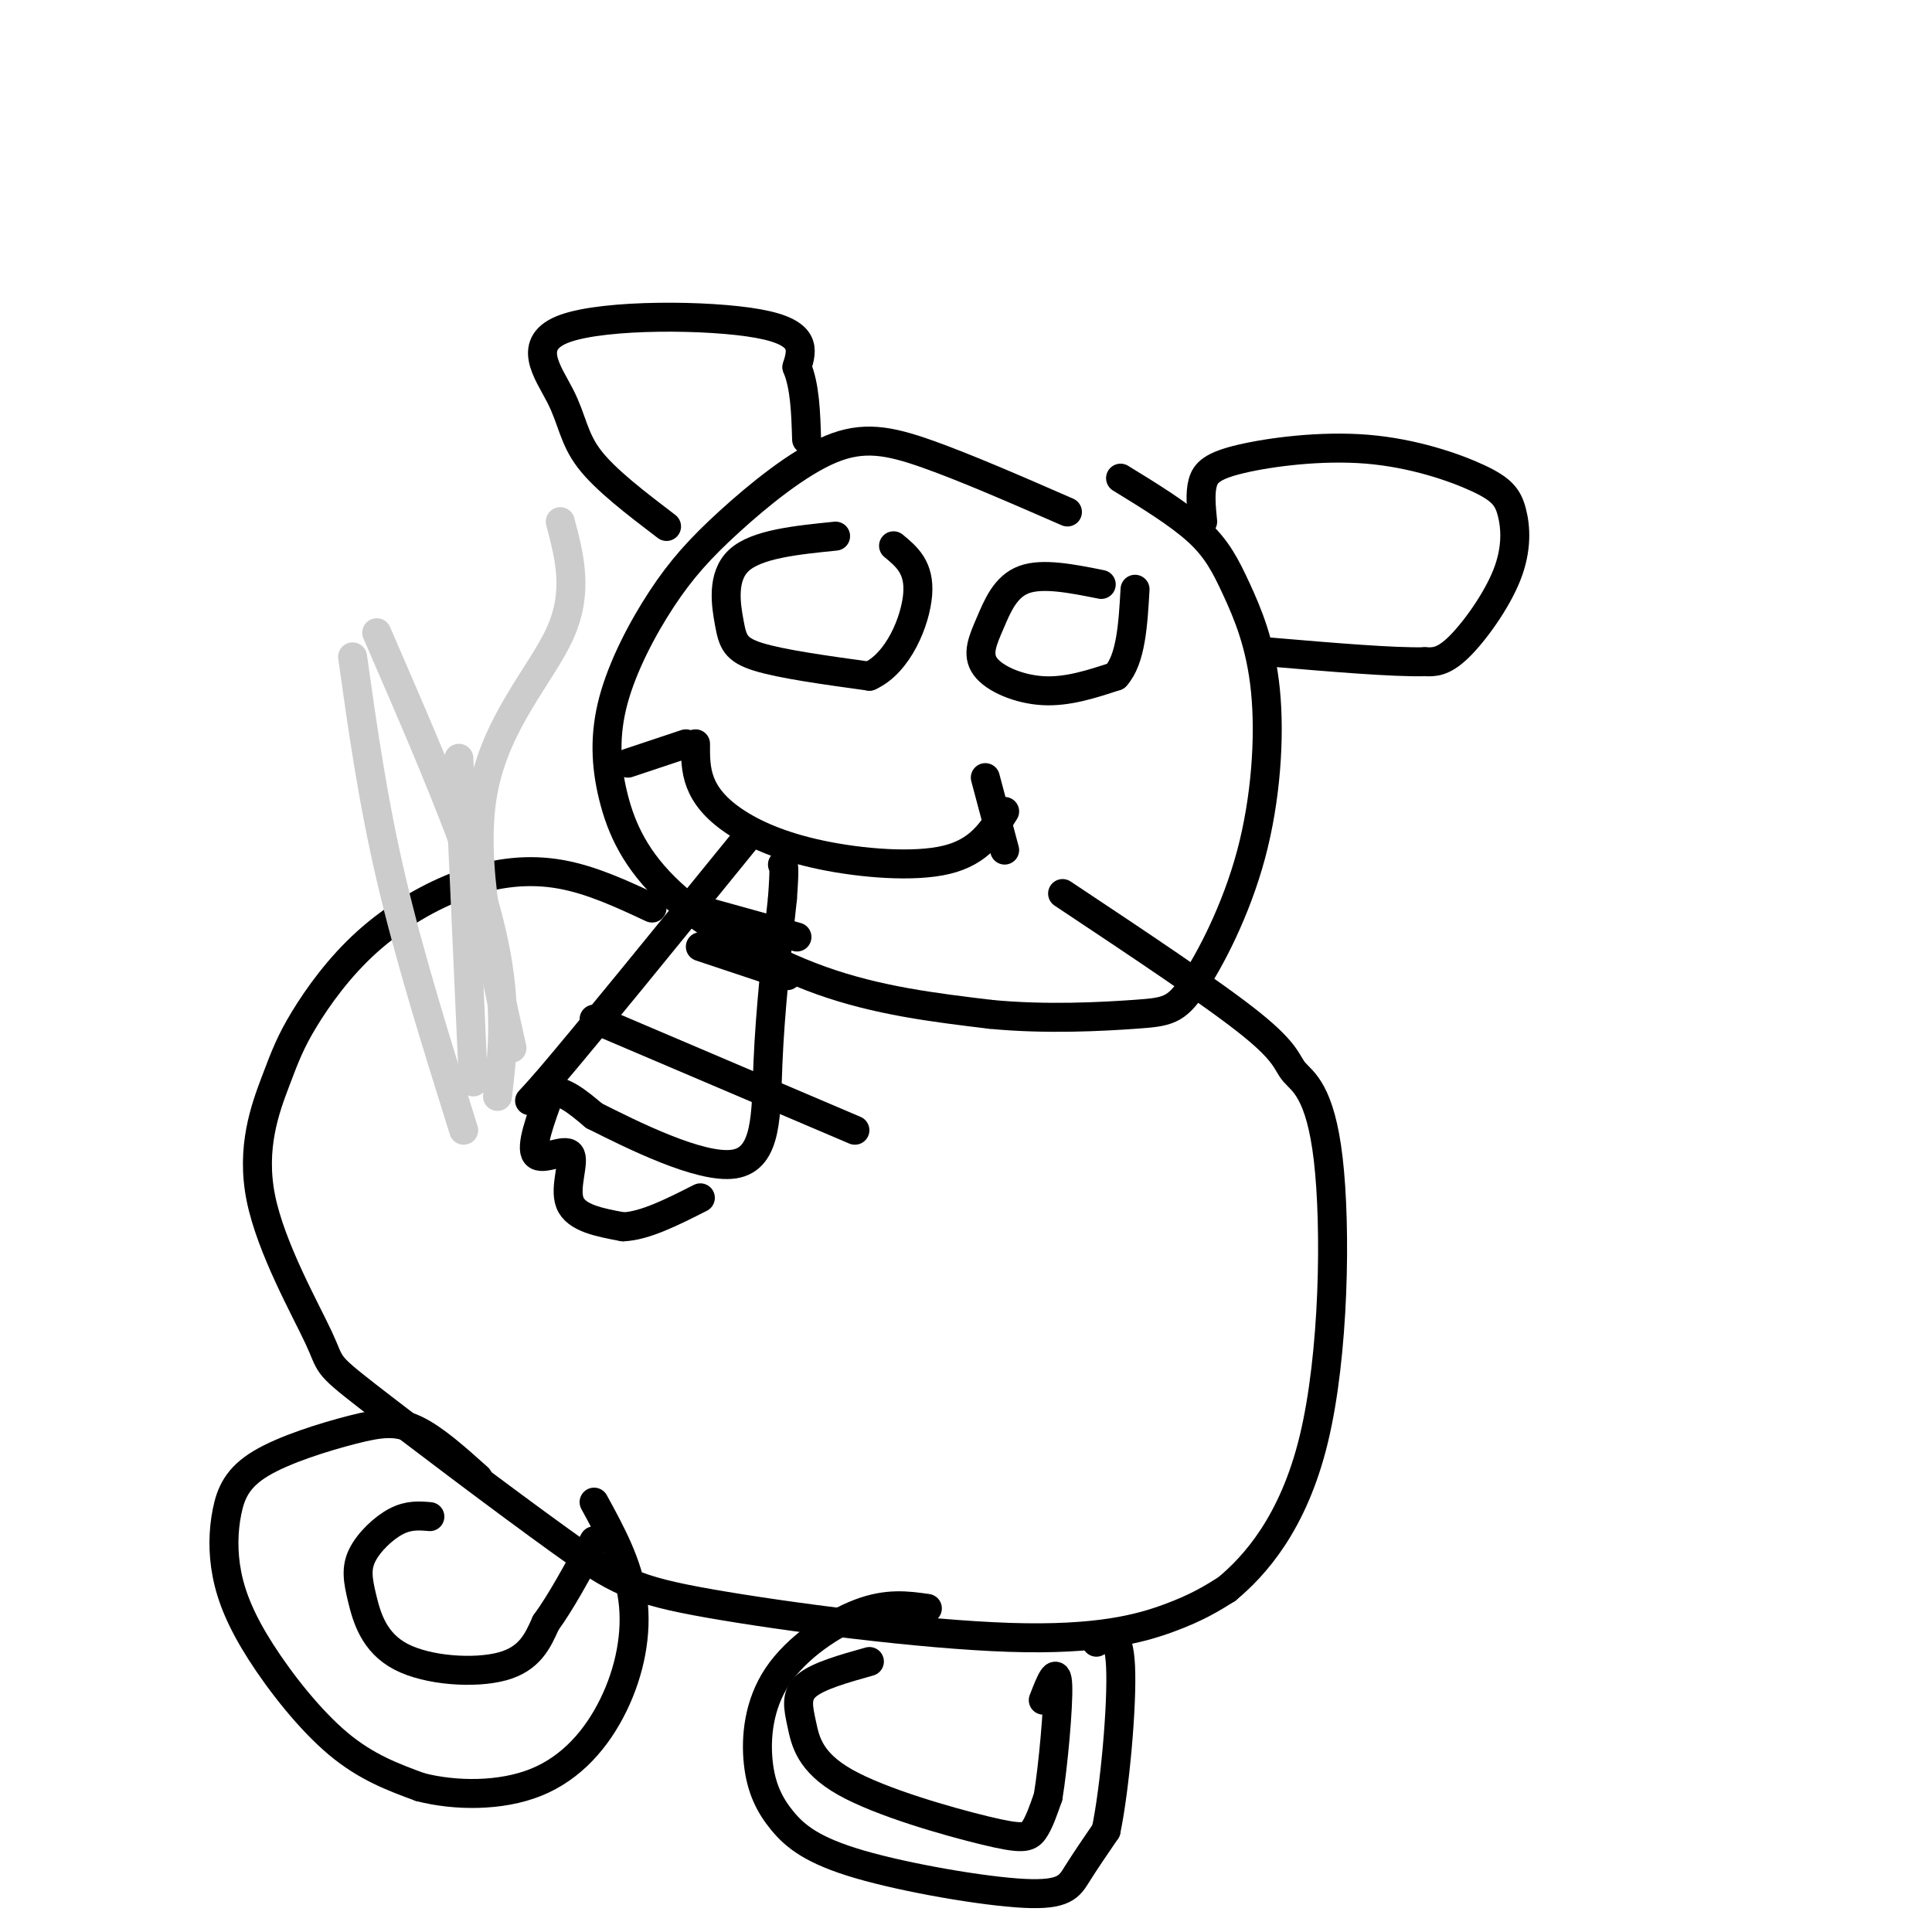<svg viewBox='0 0 400 400' version='1.1' xmlns='http://www.w3.org/2000/svg' xmlns:xlink='http://www.w3.org/1999/xlink'><g fill='none' stroke='rgb(0,0,0)' stroke-width='6' stroke-linecap='round' stroke-linejoin='round'><path d='M221,106c-10.536,-4.597 -21.072,-9.194 -29,-12c-7.928,-2.806 -13.247,-3.821 -20,-1c-6.753,2.821 -14.941,9.479 -21,15c-6.059,5.521 -9.991,9.904 -14,16c-4.009,6.096 -8.096,13.904 -10,21c-1.904,7.096 -1.624,13.479 0,20c1.624,6.521 4.591,13.179 12,20c7.409,6.821 19.260,13.806 31,18c11.740,4.194 23.370,5.597 35,7'/><path d='M205,210c11.658,1.135 23.302,0.471 30,0c6.698,-0.471 8.450,-0.750 12,-6c3.550,-5.250 8.899,-15.470 12,-27c3.101,-11.530 3.955,-24.369 3,-34c-0.955,-9.631 -3.719,-16.055 -6,-21c-2.281,-4.945 -4.080,-8.413 -8,-12c-3.920,-3.587 -9.960,-7.294 -16,-11'/><path d='M135,188c-6.276,-2.932 -12.552,-5.865 -19,-7c-6.448,-1.135 -13.068,-0.474 -20,2c-6.932,2.474 -14.177,6.759 -20,12c-5.823,5.241 -10.225,11.438 -13,16c-2.775,4.562 -3.923,7.489 -6,13c-2.077,5.511 -5.082,13.607 -3,24c2.082,10.393 9.250,23.083 12,29c2.750,5.917 1.082,5.060 10,12c8.918,6.940 28.423,21.677 40,30c11.577,8.323 15.227,10.231 31,13c15.773,2.769 43.670,6.399 62,7c18.330,0.601 27.094,-1.828 33,-4c5.906,-2.172 8.953,-4.086 12,-6'/><path d='M254,329c5.643,-4.703 13.750,-13.459 18,-31c4.250,-17.541 4.644,-43.867 3,-58c-1.644,-14.133 -5.327,-16.074 -7,-18c-1.673,-1.926 -1.335,-3.836 -9,-10c-7.665,-6.164 -23.332,-16.582 -39,-27'/><path d='M99,306c-4.544,-4.074 -9.088,-8.148 -13,-10c-3.912,-1.852 -7.192,-1.484 -13,0c-5.808,1.484 -14.144,4.082 -19,7c-4.856,2.918 -6.232,6.155 -7,10c-0.768,3.845 -0.927,8.299 0,13c0.927,4.701 2.942,9.650 7,16c4.058,6.350 10.159,14.100 16,19c5.841,4.900 11.420,6.950 17,9'/><path d='M87,370c7.185,1.848 16.648,1.970 24,-1c7.352,-2.970 12.595,-9.030 16,-16c3.405,-6.970 4.973,-14.848 4,-22c-0.973,-7.152 -4.486,-13.576 -8,-20'/><path d='M192,333c-4.137,-0.585 -8.275,-1.170 -14,1c-5.725,2.170 -13.038,7.096 -17,13c-3.962,5.904 -4.571,12.785 -4,18c0.571,5.215 2.324,8.762 5,12c2.676,3.238 6.274,6.167 16,9c9.726,2.833 25.580,5.570 34,6c8.420,0.430 9.406,-1.449 11,-4c1.594,-2.551 3.797,-5.776 6,-9'/><path d='M229,379c1.822,-8.733 3.378,-26.067 3,-34c-0.378,-7.933 -2.689,-6.467 -5,-5'/><path d='M180,344c-5.324,1.493 -10.647,2.986 -13,5c-2.353,2.014 -1.735,4.548 -1,8c0.735,3.452 1.589,7.822 9,12c7.411,4.178 21.380,8.163 29,10c7.620,1.837 8.891,1.525 10,0c1.109,-1.525 2.054,-4.262 3,-7'/><path d='M217,372c1.044,-6.333 2.156,-18.667 2,-23c-0.156,-4.333 -1.578,-0.667 -3,3'/><path d='M89,314c-2.190,-0.186 -4.379,-0.373 -7,1c-2.621,1.373 -5.672,4.304 -7,7c-1.328,2.696 -0.933,5.156 0,9c0.933,3.844 2.405,9.074 8,12c5.595,2.926 15.313,3.550 21,2c5.687,-1.550 7.344,-5.275 9,-9'/><path d='M113,336c3.167,-4.333 6.583,-10.667 10,-17'/><path d='M138,109c-6.359,-4.847 -12.718,-9.694 -16,-14c-3.282,-4.306 -3.488,-8.072 -6,-13c-2.512,-4.928 -7.330,-11.019 1,-14c8.330,-2.981 29.809,-2.852 40,-1c10.191,1.852 9.096,5.426 8,9'/><path d='M165,76c1.667,4.000 1.833,9.500 2,15'/><path d='M249,108c-0.290,-2.915 -0.579,-5.829 0,-8c0.579,-2.171 2.027,-3.598 8,-5c5.973,-1.402 16.473,-2.778 26,-2c9.527,0.778 18.083,3.711 23,6c4.917,2.289 6.194,3.933 7,7c0.806,3.067 1.140,7.556 -1,13c-2.140,5.444 -6.754,11.841 -10,15c-3.246,3.159 -5.123,3.079 -7,3'/><path d='M295,137c-6.500,0.167 -19.250,-0.917 -32,-2'/><path d='M173,111c-8.185,0.827 -16.369,1.655 -20,5c-3.631,3.345 -2.708,9.208 -2,13c0.708,3.792 1.202,5.512 6,7c4.798,1.488 13.899,2.744 23,4'/><path d='M180,140c6.022,-2.711 9.578,-11.489 10,-17c0.422,-5.511 -2.289,-7.756 -5,-10'/><path d='M228,121c-6.072,-1.214 -12.144,-2.427 -16,-1c-3.856,1.427 -5.498,5.496 -7,9c-1.502,3.504 -2.866,6.443 -1,9c1.866,2.557 6.962,4.730 12,5c5.038,0.270 10.019,-1.365 15,-3'/><path d='M231,140c3.167,-3.500 3.583,-10.750 4,-18'/><path d='M144,154c-0.013,2.663 -0.026,5.327 1,8c1.026,2.673 3.089,5.356 7,8c3.911,2.644 9.668,5.250 18,7c8.332,1.750 19.238,2.643 26,1c6.762,-1.643 9.381,-5.821 12,-10'/><path d='M204,161c0.000,0.000 4.000,15.000 4,15'/><path d='M142,154c0.000,0.000 -12.000,4.000 -12,4'/><path d='M155,173c-16.978,20.889 -33.956,41.778 -41,50c-7.044,8.222 -4.156,3.778 -1,3c3.156,-0.778 6.578,2.111 10,5'/><path d='M123,231c7.726,3.881 22.042,11.083 29,10c6.958,-1.083 6.560,-10.452 7,-21c0.440,-10.548 1.720,-22.274 3,-34'/><path d='M162,186c0.500,-6.833 0.250,-6.917 0,-7'/><path d='M123,211c0.000,0.000 54.000,23.000 54,23'/><path d='M145,196c0.000,0.000 18.000,6.000 18,6'/><path d='M147,189c0.000,0.000 18.000,5.000 18,5'/><path d='M114,226c-2.125,5.762 -4.250,11.524 -3,13c1.250,1.476 5.875,-1.333 7,0c1.125,1.333 -1.250,6.810 0,10c1.250,3.190 6.125,4.095 11,5'/><path d='M129,254c4.500,-0.167 10.250,-3.083 16,-6'/></g>
<g fill='none' stroke='rgb(204,204,204)' stroke-width='6' stroke-linecap='round' stroke-linejoin='round'><path d='M106,217c-4.311,-19.222 -8.622,-38.444 -6,-53c2.622,-14.556 12.178,-24.444 16,-33c3.822,-8.556 1.911,-15.778 0,-23'/><path d='M98,224c0.000,0.000 -3.000,-67.000 -3,-67'/><path d='M103,227c0.644,-5.467 1.289,-10.933 1,-18c-0.289,-7.067 -1.511,-15.733 -6,-29c-4.489,-13.267 -12.244,-31.133 -20,-49'/><path d='M96,234c-5.583,-17.833 -11.167,-35.667 -15,-52c-3.833,-16.333 -5.917,-31.167 -8,-46'/></g>
</svg>